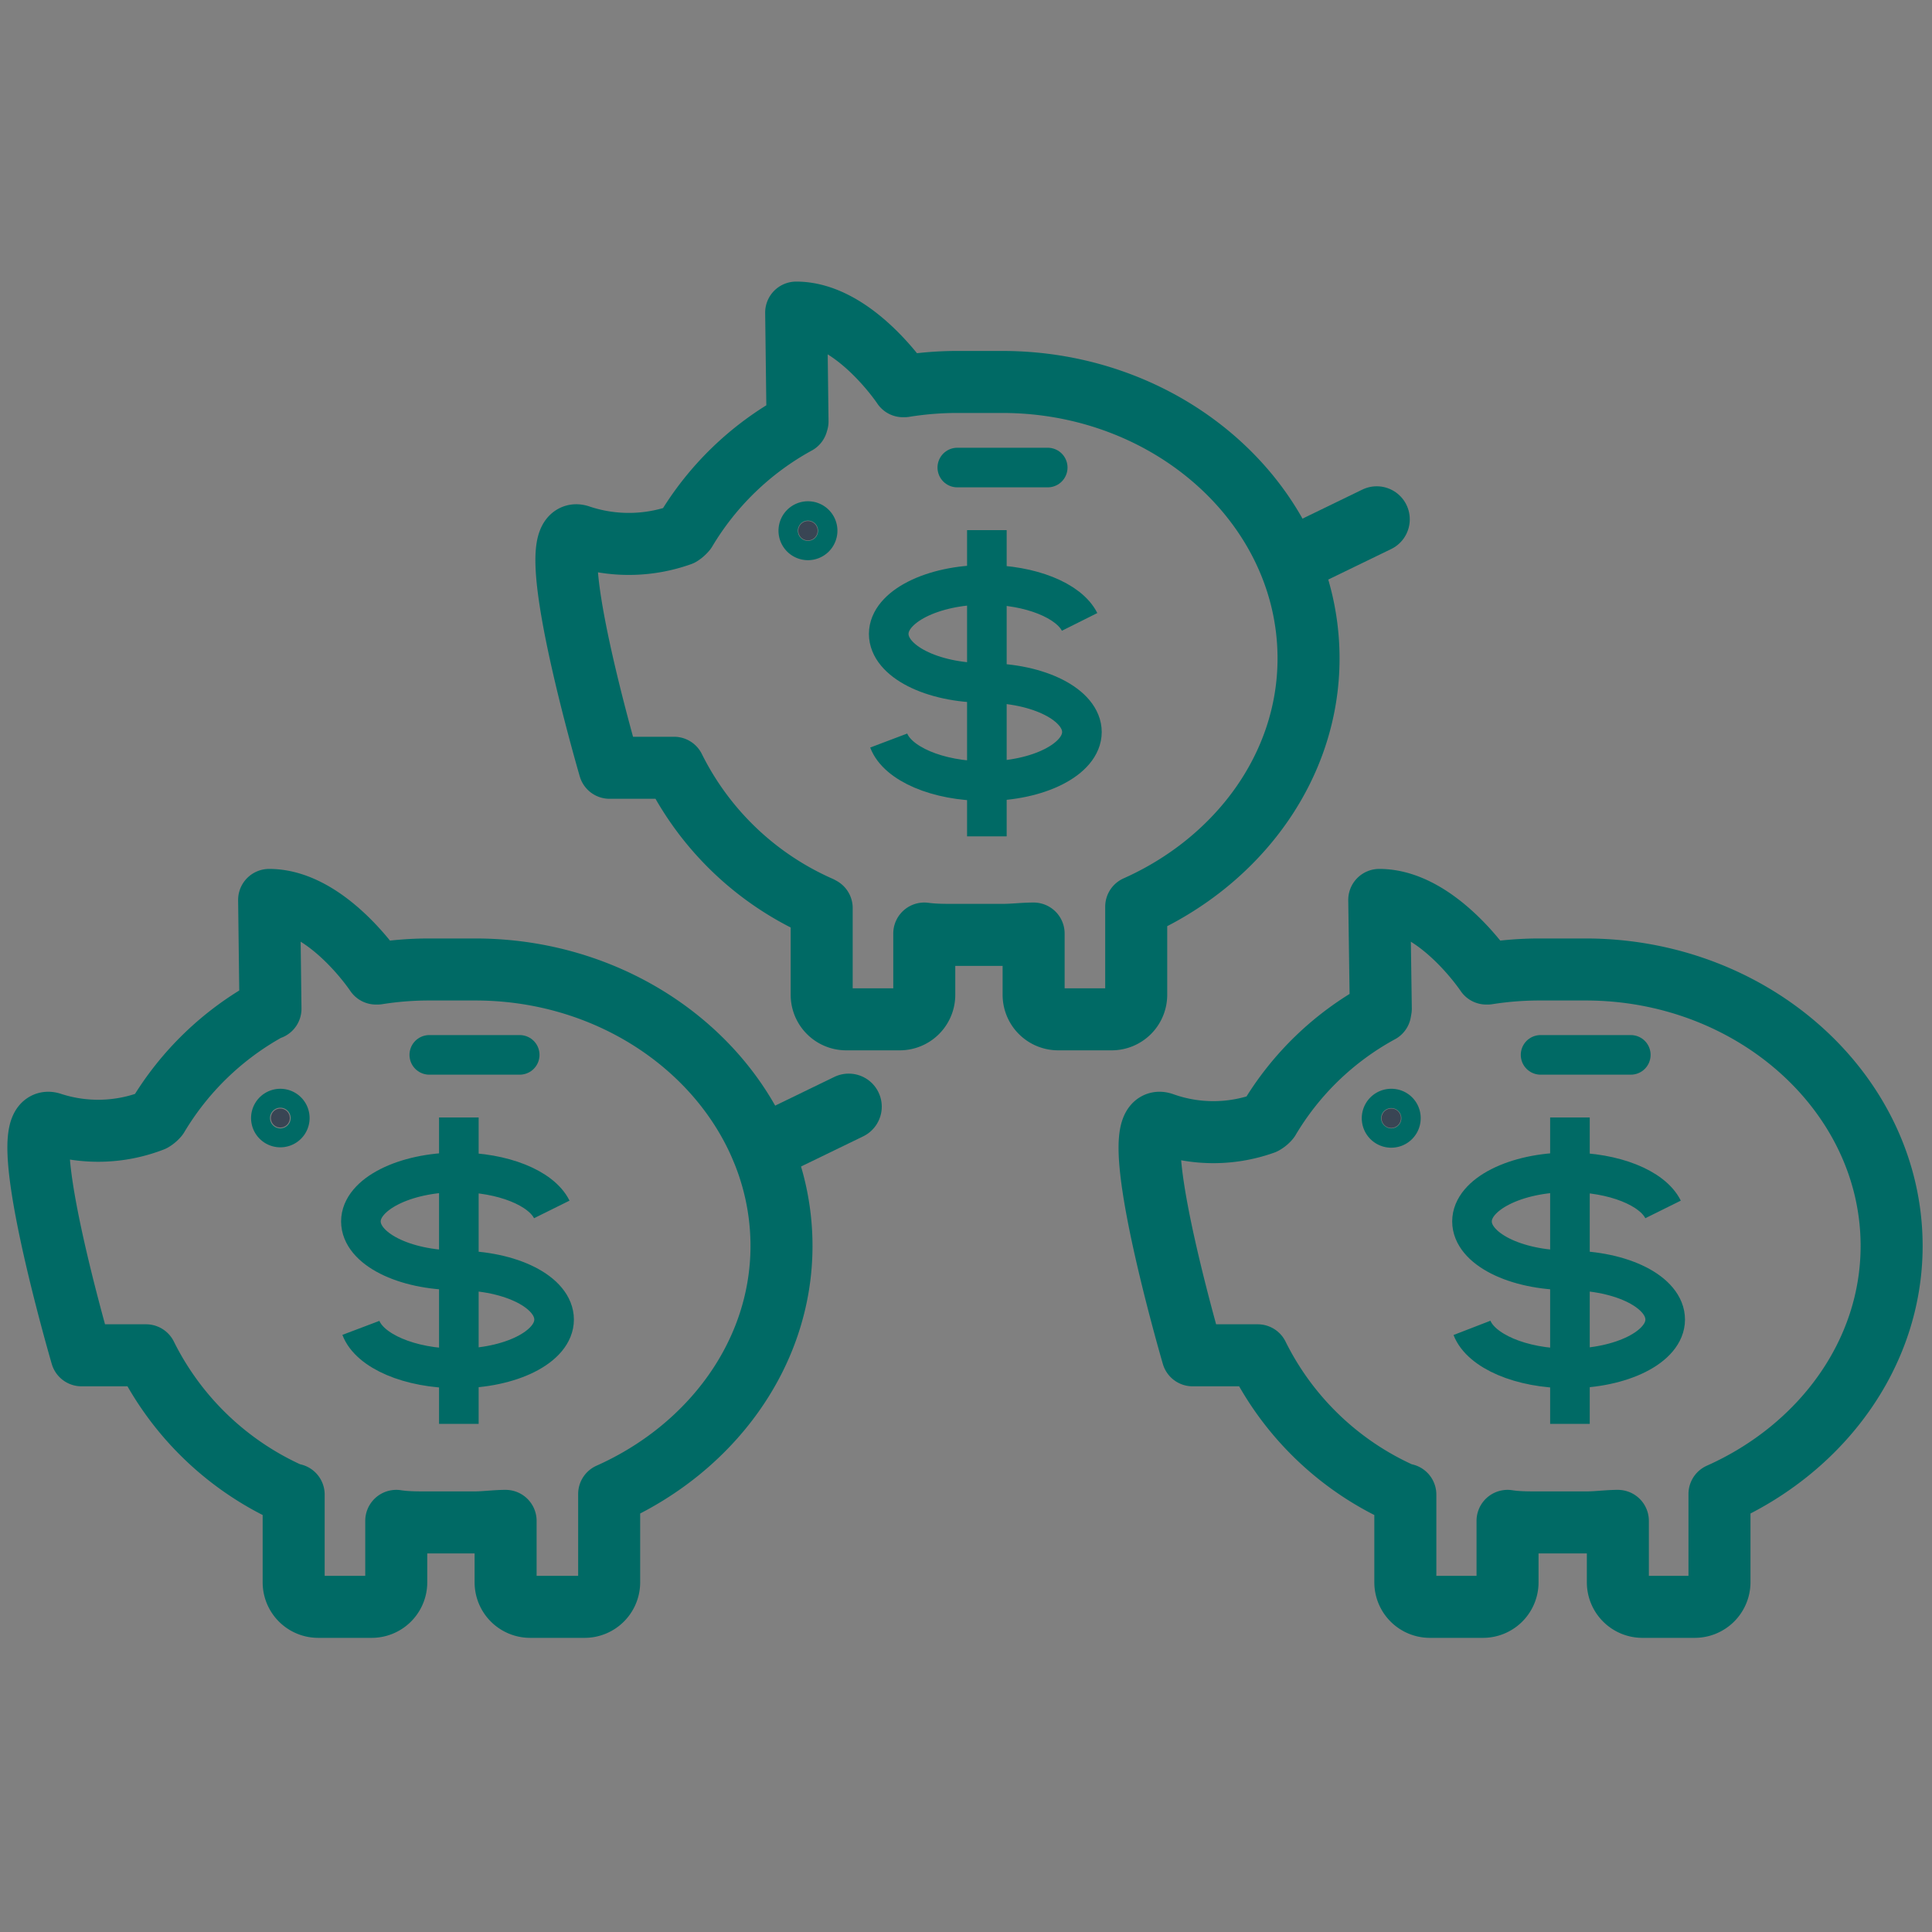 <svg id="Layer_1" data-name="Layer 1" xmlns="http://www.w3.org/2000/svg" viewBox="0 0 100 100"><rect x="0" y="0" width="100" height="100" fill="#808080" stroke="none"/><defs><style>.cls-1,.cls-3,.cls-4{fill:none}.cls-1,.cls-2,.cls-3,.cls-4,.cls-5{stroke:#006a65}.cls-1,.cls-5{stroke-miterlimit:10}.cls-1,.cls-4,.cls-5{stroke-width:2.05px}.cls-2{fill:#fff;stroke-width:3.42px}.cls-2,.cls-3,.cls-4{stroke-linecap:round;stroke-linejoin:round}.cls-3{stroke-width:3.21px}.cls-5{fill:#394554}</style></defs><path class="cls-1" d="M51 35.35c-2.78 0-5-1.14-5-2.54s2.26-2.54 5-2.54c2.35 0 4.33.82 4.88 1.92M51 35.35c2.78 0 5 1.14 5 2.54s-2.25 2.54-5 2.54c-2.49 0-4.55-.91-5-2.1"/><path class="cls-1" d="M51.08 27.44L51.08 43.29"/><path class="cls-2" d="M66.87 29.01L71.26 26.88"/><path class="cls-3" d="M41.28 21.81l-.07-5.63c3 0 5.53 3.81 5.53 3.81h.07a17.36 17.36 0 0 1 2.62-.22h2.45c8.72 0 15.85 6.44 15.85 14.31 0 5.62-3.67 10.51-8.92 12.85v4.56a1.27 1.27 0 0 1-1.27 1.27h-2.77a1.27 1.27 0 0 1-1.27-1.27v-3.17c-.52 0-1.09.07-1.62.07h-2.45c-.53 0-1.07 0-1.59-.07v3.17a1.27 1.27 0 0 1-1.27 1.27H43.8a1.27 1.27 0 0 1-1.27-1.27V47l-.09-.05a15.33 15.33 0 0 1-7.55-7.21h-3.34s-3.74-12.79-1.54-12a8 8 0 0 0 5.22-.05 1.09 1.09 0 0 0 .26-.23 15.22 15.22 0 0 1 5.76-5.55z"/><path class="cls-4" d="M49.55 24.2L54.23 24.2"/><path class="cls-5" d="M42.32 27.47a.49.49 0 1 1-1 0 .49.49 0 1 1 1 0z"/><path class="cls-1" d="M23.68 65.75c-2.78 0-5-1.13-5-2.53s2.26-2.54 5-2.54c2.35 0 4.33.81 4.88 1.92m-4.88 3.16c2.78 0 5 1.13 5 2.54s-2.25 2.53-5 2.53c-2.49 0-4.55-.91-5-2.1"/><path class="cls-1" d="M23.75 57.84L23.75 73.7"/><path class="cls-2" d="M39.54 59.41L43.93 57.28"/><path class="cls-3" d="M14 52.21l-.07-5.63c3 0 5.53 3.81 5.53 3.81h.08a17.13 17.13 0 0 1 2.61-.21h2.45c8.72 0 15.85 6.44 15.85 14.31 0 5.61-3.67 10.5-8.92 12.84v4.57a1.27 1.27 0 0 1-1.27 1.27h-2.82a1.27 1.27 0 0 1-1.27-1.27v-3.18c-.52 0-1.09.08-1.62.08H22.1c-.53 0-1.07 0-1.59-.08v3.18a1.27 1.27 0 0 1-1.27 1.27h-2.77a1.27 1.27 0 0 1-1.27-1.27v-4.54h-.09a15.33 15.33 0 0 1-7.55-7.21H4.22s-3.74-12.8-1.54-12A7.8 7.8 0 0 0 7.9 58a1 1 0 0 0 .26-.22 15.22 15.22 0 0 1 5.76-5.55z"/><path class="cls-4" d="M22.22 54.6L26.9 54.6"/><path class="cls-5" d="M15 57.88a.49.49 0 1 1-.49-.5.49.49 0 0 1 .49.5z"/><path class="cls-1" d="M81.19 65.75c-2.77 0-5-1.13-5-2.53s2.26-2.54 5-2.54c2.36 0 4.34.81 4.89 1.92m-4.89 3.16c2.78 0 5 1.13 5 2.54s-2.26 2.53-5 2.53c-2.48 0-4.54-.91-5-2.1"/><path class="cls-1" d="M81.26 57.84L81.26 73.7"/><path class="cls-3" d="M71.47 52.21l-.08-5.63c3 0 5.54 3.81 5.54 3.81H77a17.37 17.37 0 0 1 2.62-.21h2.45c8.71 0 15.84 6.44 15.84 14.31 0 5.61-3.66 10.5-8.91 12.84v4.57a1.28 1.28 0 0 1-1.27 1.27H85a1.27 1.27 0 0 1-1.26-1.27v-3.18c-.52 0-1.09.08-1.62.08h-2.5c-.53 0-1.08 0-1.59-.08v3.18a1.27 1.27 0 0 1-1.27 1.27H74a1.27 1.27 0 0 1-1.26-1.27v-4.54h-.09a15.29 15.29 0 0 1-7.55-7.21h-3.37s-3.74-12.8-1.53-12a7.76 7.76 0 0 0 5.21 0 .91.91 0 0 0 .27-.22 15.07 15.07 0 0 1 5.76-5.55z"/><path class="cls-4" d="M79.74 54.6L84.41 54.6"/><path class="cls-5" d="M72.51 57.88a.5.5 0 1 1-.49-.5.49.49 0 0 1 .49.5z"/></svg>
